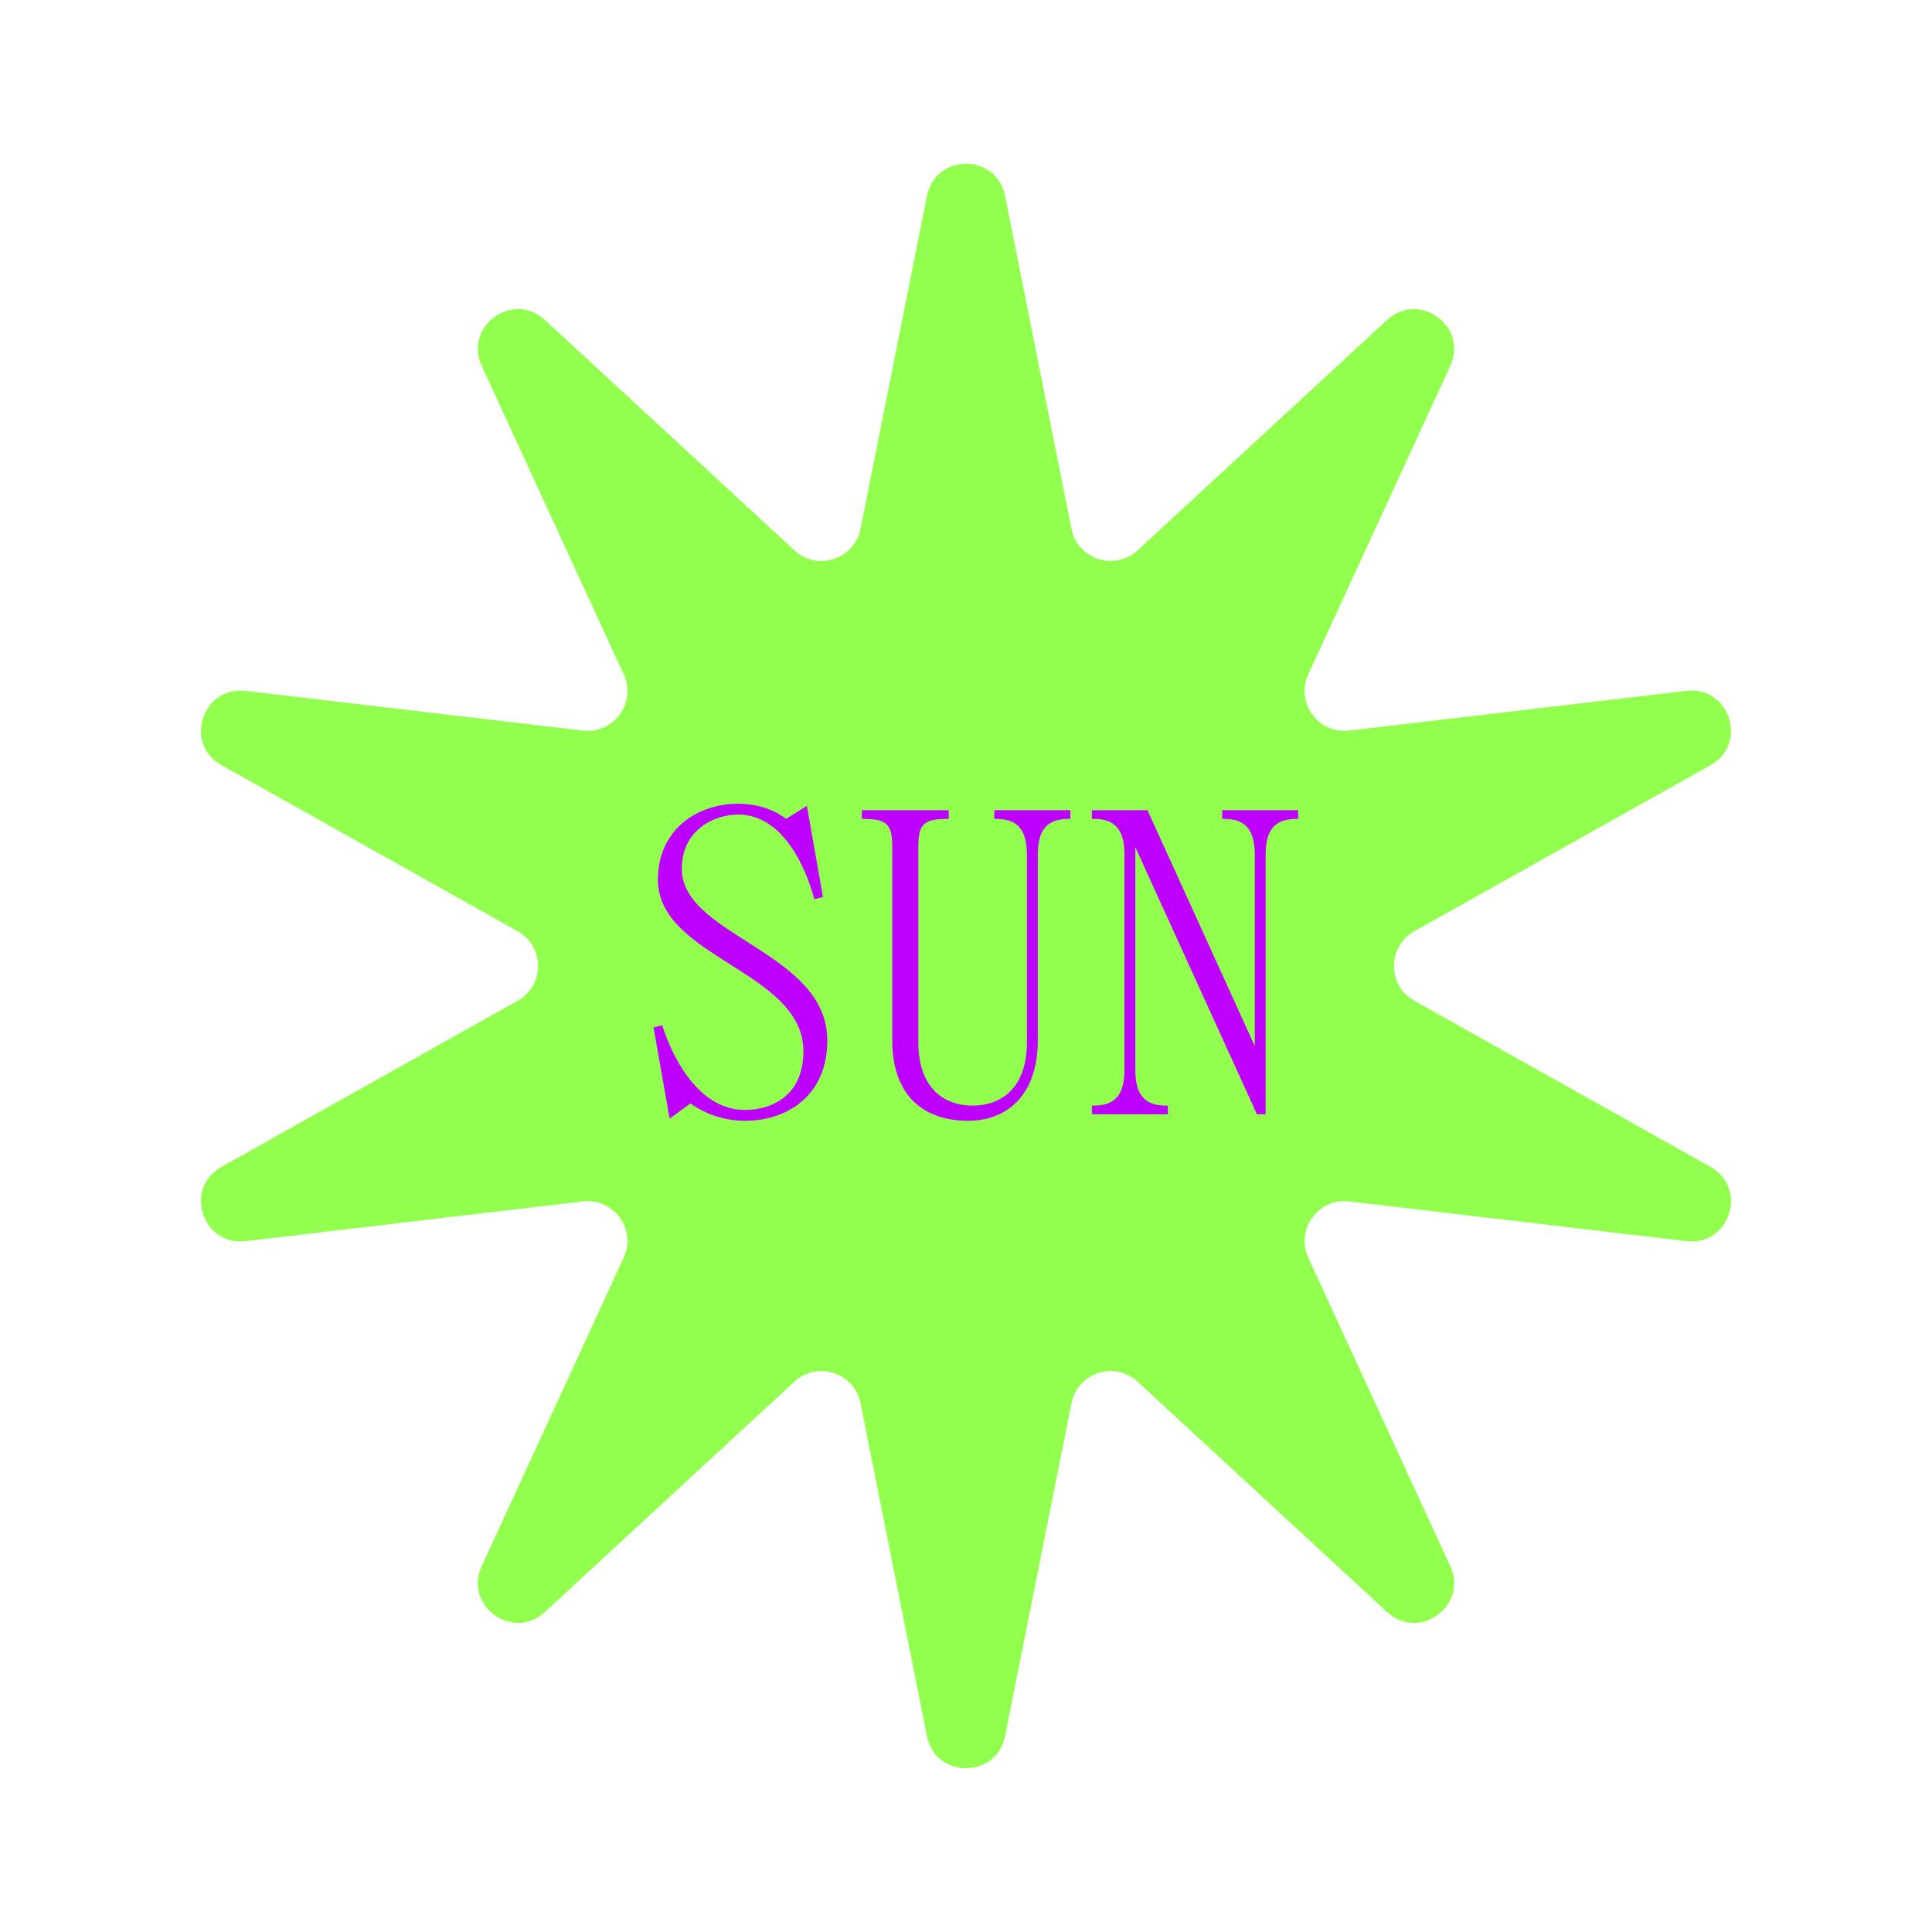 <svg width="892" height="892" viewBox="0 0 892 892" fill="none" xmlns="http://www.w3.org/2000/svg">
<path d="M427.964 90.407C431.899 70.682 460.101 70.682 464.036 90.407L494.712 244.168C497.522 258.254 514.672 263.826 525.225 254.082L640.421 147.718C655.198 134.073 678.014 150.65 669.604 168.921L604.043 311.347C598.037 324.394 608.636 338.983 622.901 337.303L778.616 318.962C798.591 316.609 807.306 343.431 789.763 353.269L653.006 429.958C640.478 436.984 640.478 455.016 653.006 462.042L789.763 538.731C807.306 548.569 798.591 575.391 778.616 573.038L622.901 554.697C608.636 553.017 598.037 567.606 604.043 580.653L669.604 723.079C678.014 741.35 655.198 757.927 640.421 744.282L525.225 637.918C514.672 628.174 497.522 633.746 494.712 647.832L464.036 801.593C460.101 821.318 431.899 821.318 427.964 801.593L397.288 647.832C394.478 633.746 377.328 628.174 366.775 637.918L251.579 744.282C236.802 757.927 213.986 741.35 222.396 723.079L287.957 580.653C293.963 567.606 283.364 553.017 269.099 554.697L113.384 573.038C93.409 575.391 84.694 548.569 102.237 538.731L238.994 462.042C251.522 455.016 251.522 436.984 238.994 429.958L102.237 353.269C84.694 343.431 93.409 316.609 113.384 318.962L269.099 337.303C283.364 338.983 293.963 324.394 287.957 311.347L222.396 168.921C213.986 150.65 236.802 134.073 251.579 147.718L366.775 254.082C377.328 263.826 394.478 258.254 397.288 244.168L427.964 90.407Z" fill="#92FF4F"/>
<path d="M372.539 372.071L362.912 378.087C362.912 378.087 354.89 371.068 340.851 371.068C321.799 371.068 303.749 383.101 303.749 406.165C303.749 442.264 370.934 448.281 370.934 485.384C370.934 505.439 356.896 512.458 343.86 512.458C316.785 512.458 305.754 473.35 305.754 473.35L301.743 474.353L309.164 516.469L318.79 509.45C318.79 509.45 328.818 517.472 343.86 517.472C363.915 517.472 381.965 505.439 381.965 480.37C381.965 439.256 314.779 432.237 314.779 401.151C314.779 383.101 329.821 376.082 340.851 376.082C366.923 376.082 375.948 415.19 375.948 415.19L379.959 414.187L372.539 372.071ZM479.14 395.134C479.14 386.109 481.145 378.087 493.178 378.087H494.181V374.076H459.084V378.087H460.087C472.12 378.087 474.126 386.109 474.126 395.134V481.372C474.126 501.428 463.095 510.453 449.057 510.453C435.018 510.453 423.987 501.428 423.987 481.372V391.123C423.987 381.095 425.993 378.087 437.023 378.087H438.026V374.076H397.915V378.087H398.918C409.949 378.087 411.954 381.095 411.954 391.123V480.37C411.954 505.439 425.993 517.472 447.051 517.472C464.098 517.472 479.14 506.442 479.14 480.37V395.134ZM584.336 395.134C584.336 386.109 586.342 378.087 598.375 378.087H599.378V374.076H564.281V378.087H565.284C577.317 378.087 579.323 386.109 579.323 395.134V482.977L529.786 374.076H504.115V378.087H505.118C517.151 378.087 519.156 386.109 519.156 395.134V493.406C519.156 502.431 517.151 510.453 505.118 510.453H504.115V514.464H539.212V510.453H538.209C526.176 510.453 524.17 502.431 524.17 493.406V391.123L580.325 514.464H584.336V395.134Z" fill="#BE00FF"/>
</svg>
